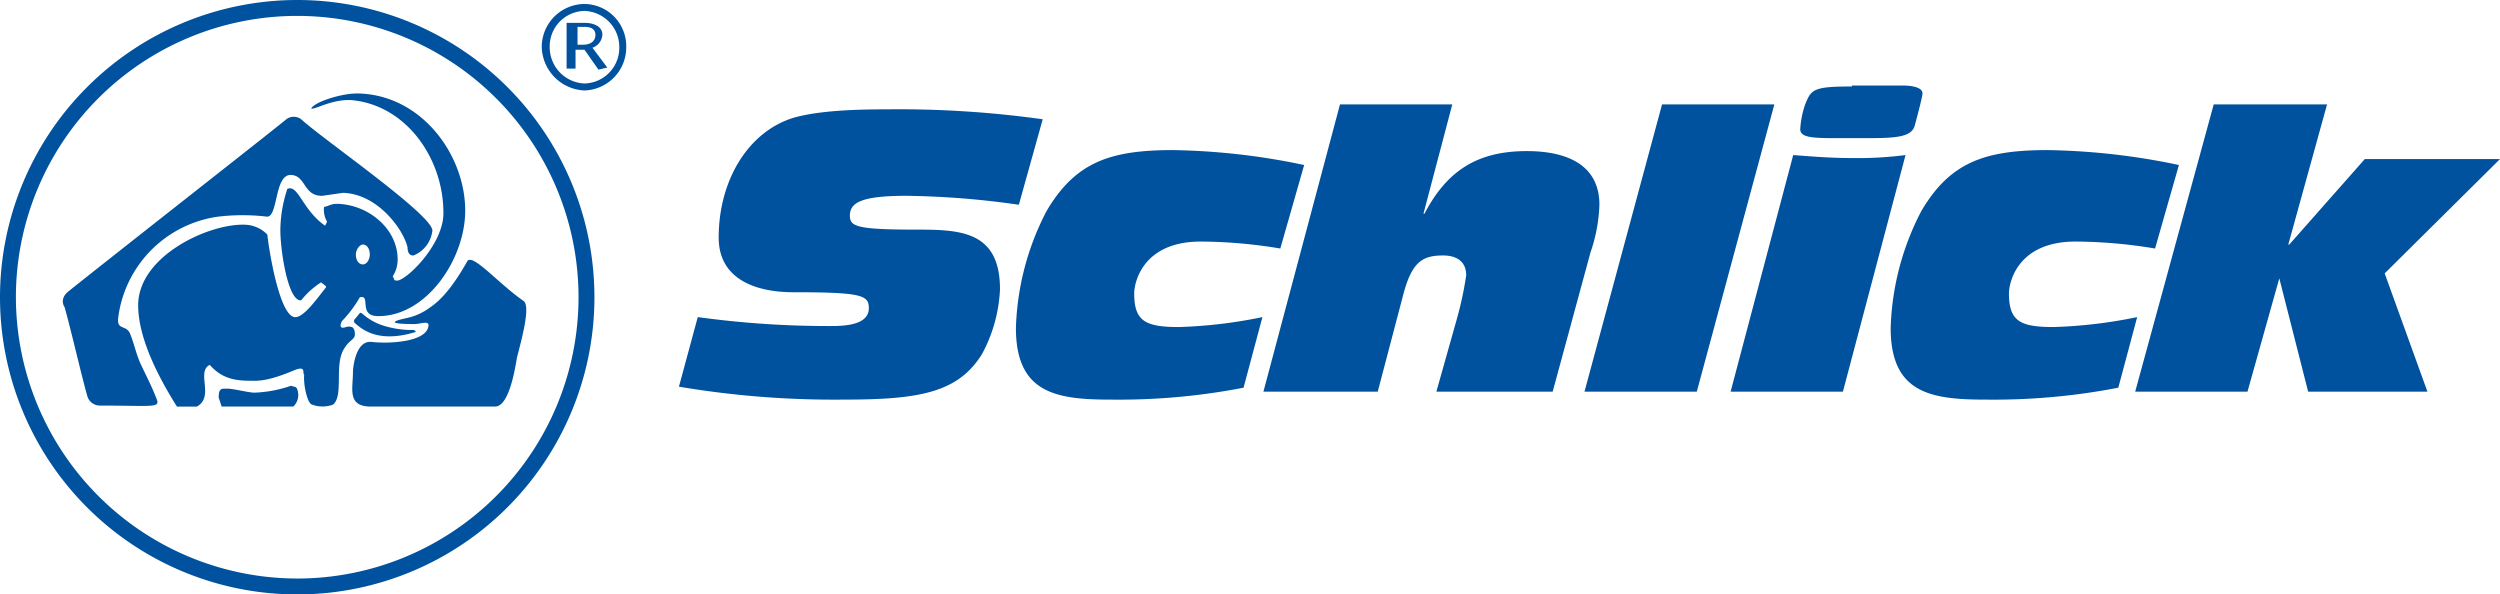 <svg id="Duesen_Schlick_Logo_neg" xmlns="http://www.w3.org/2000/svg" width="305" height="72.521" viewBox="0 0 305 72.521">
  <path id="Pfad_1" data-name="Pfad 1" d="M68.3,44.835a113.98,113.98,0,0,0,20.131,1.577c9.217,0,13.946-.849,16.857-5.579a18.322,18.322,0,0,0,2.183-7.883c0-7.034-4.73-7.276-10.066-7.276-7.4,0-8.247-.364-8.247-1.7,0-1.577,1.334-2.425,6.913-2.425a104.332,104.332,0,0,1,13.7,1.091l2.911-10.429A126.832,126.832,0,0,0,93.646,11c-3.517,0-8,.121-11.157.97-5.579,1.577-9.338,7.519-9.338,14.674,0,5.215,4.73,6.67,9.1,6.67,8.368,0,9.217.364,9.217,1.94,0,2.183-3.274,2.183-4.851,2.183A117.019,117.019,0,0,1,70.6,36.346Z" transform="translate(14.529 2.34)" fill="#00529e"/>
  <path id="Pfad_2" data-name="Pfad 2" d="M132.276,35.474a58.375,58.375,0,0,1-10.187,1.213c-4.123,0-5.457-.728-5.457-4.123,0-1.213.97-6.306,8.125-6.306a60.188,60.188,0,0,1,9.7.849l2.911-10.187A82.835,82.835,0,0,0,121.361,15.1c-7.64,0-11.885,1.455-15.4,7.4a32.836,32.836,0,0,0-3.759,14.31c0,8,4.972,8.732,11.642,8.732a79.831,79.831,0,0,0,16.129-1.455Z" transform="translate(21.74 3.212)" fill="#00529e"/>
  <path id="Pfad_3" data-name="Pfad 3" d="M127.1,45.548h13.946l3.032-11.521c1.091-4.366,2.425-5.093,4.972-5.093,1.455,0,2.789.606,2.789,2.425a42.85,42.85,0,0,1-1.213,5.579l-2.425,8.61H162.39L167,28.57a19.726,19.726,0,0,0,1.091-5.821c0-4.972-4.123-6.549-8.853-6.549-5.942,0-9.7,2.3-12.491,7.64h-.121l3.517-13.34h-13.7Z" transform="translate(27.037 2.234)" fill="#00529e"/>
  <path id="Pfad_4" data-name="Pfad 4" d="M159.4,45.548h13.7L182.563,10.5h-13.7Z" transform="translate(33.908 2.234)" fill="#00529e"/>
  <path id="Pfad_5" data-name="Pfad 5" d="M174.1,45.952h13.7l7.64-28.863a46.269,46.269,0,0,1-6.67.364h0c-2.668,0-5.336-.243-7.034-.364ZM188.9,8.721c-4.73,0-4.972.364-5.7,2.183a11.1,11.1,0,0,0-.606,3.032c0,1.091,1.7,1.091,5.093,1.091h2.183c4,0,6.185,0,6.67-1.455.364-1.334.97-3.638.97-4,0-.606-.849-.97-2.547-.97H188.9Z" transform="translate(37.035 1.829)" fill="#00529e"/>
  <path id="Pfad_6" data-name="Pfad 6" d="M220.276,35.474a58.374,58.374,0,0,1-10.187,1.213c-4.123,0-5.457-.728-5.457-4.123,0-1.213.97-6.306,8.125-6.306a60.188,60.188,0,0,1,9.7.849l2.911-10.187A82.835,82.835,0,0,0,209.361,15.1c-7.64,0-11.885,1.455-15.4,7.4a32.836,32.836,0,0,0-3.759,14.31c0,8,4.972,8.732,11.642,8.732a79.831,79.831,0,0,0,16.129-1.455Z" transform="translate(40.46 3.212)" fill="#00529e"/>
  <path id="Pfad_7" data-name="Pfad 7" d="M214.8,45.548h13.7l3.881-13.825h0L235.9,45.548h14.553l-5.215-14.431L259.307,17.17H242.814L233.6,27.6h-.121l4.73-17.1H224.381Z" transform="translate(45.693 2.234)" fill="#00529e"/>
  <path id="Pfad_8" data-name="Pfad 8" d="M58.745,3.189h.97c.728,0,1.334.243,1.334.97,0,.485-.243,1.213-1.577,1.213h-.606V3.189ZM57.653,8.283h.97v-2.3h1.091l1.7,2.425L62.5,8.161,60.685,5.736A1.8,1.8,0,0,0,61.9,4.159c0-.97-.97-1.455-2.183-1.455H57.532V8.283Zm2.062,2.668a5.258,5.258,0,0,0,5.093-5.336A5.151,5.151,0,0,0,59.715.4,5.254,5.254,0,0,0,54.5,5.615a5.444,5.444,0,0,0,5.215,5.336m0-.849A4.432,4.432,0,0,1,55.47,5.615a4.323,4.323,0,0,1,4.245-4.366,4.4,4.4,0,0,1,4.245,4.366A4.351,4.351,0,0,1,59.715,10.1" transform="translate(11.593 0.085)" fill="#00529e"/>
  <path id="Pfad_9" data-name="Pfad 9" d="M0,36.26A36.26,36.26,0,1,0,36.26,0,36.281,36.281,0,0,0,0,36.26m1.94,0a34.32,34.32,0,1,1,34.32,34.32A34.366,34.366,0,0,1,1.94,36.26" fill="#00529e"/>
  <path id="Pfad_10" data-name="Pfad 10" d="M35.4,12.057a1.5,1.5,0,0,0-1.819,0c-.364.364-21.1,16.614-26.559,20.98-1.213.97-.485,1.94-.485,1.94.849,3.032,2.062,8.368,2.789,10.915a1.6,1.6,0,0,0,1.455,1.091c6.791,0,7.519.364,6.913-.97-.606-1.577-1.334-2.911-1.94-4.245-.485-1.091-.728-2.3-1.213-3.517s-1.7-.364-1.455-2.062A14.271,14.271,0,0,1,25.214,23.941a25.35,25.35,0,0,1,6.064,0c1.334-.121.849-5.215,2.911-5.093,1.819.121,1.455,2.547,3.759,2.547l2.547-.364c4.245.121,7.4,4.487,7.883,6.67,0,1.091.728.97.728.97a3.723,3.723,0,0,0,2.3-3.032C51.409,23.7,38.19,14.6,35.4,12.057" transform="translate(1.345 2.496)" fill="#00529e"/>
  <path id="Pfad_11" data-name="Pfad 11" d="M49.461,26.334c-1.577,2.789-3.032,4.608-4.487,5.579a7.3,7.3,0,0,1-2.911,1.334c-3.4.728.243.728.97.728s1.819-.485,1.7.243c-.243,1.94-4.73,2.183-6.913,1.94-1.94-.243-2.3,3.032-2.3,3.759,0,1.94-.728,4.123,2.183,4.123H52.856c1.7,0,2.425-4.487,2.668-5.942.485-1.94,1.7-6.185.849-6.913C53.22,29,50.067,25.243,49.461,26.334" transform="translate(7.538 5.56)" fill="#00529e"/>
  <path id="Pfad_12" data-name="Pfad 12" d="M30.853,38.8a15.308,15.308,0,0,1-4.487.849c-.728,0-2.547-.485-3.274-.485S22,39.043,22,40.255l.364,1.091H31.1A1.914,1.914,0,0,0,31.7,39.77c-.121-1.091-.485-.728-.849-.97" transform="translate(4.68 8.254)" fill="#00529e"/>
  <path id="Pfad_13" data-name="Pfad 13" d="M40.459,29.046c0,.728.364,1.213.849,1.213s.849-.606.849-1.213c0-.728-.364-1.213-.849-1.213-.364,0-.849.606-.849,1.213m0-19.646c7.883,0,13.34,7.4,13.34,14.31,0,5.821-4.608,12.734-10.429,12.855-2.789.121-.97-2.668-2.425-2.3a15.117,15.117,0,0,1-2.183,2.911s-.606,1.091.485.728a1.129,1.129,0,0,1,.728,0s.364.121.364.849-.606.606-1.334,1.819c-1.213,1.94,0,5.7-1.334,6.791a3.662,3.662,0,0,1-2.547,0c-.606-.121-1.091-2.547-.97-3.638-.243-.243.243-1.091-1.091-.606-3.4,1.455-4.608,1.334-5.336,1.334-1.7,0-3.517-.121-5.093-1.94-1.7.849.606,3.881-1.577,5.093H18.63c-1.819-2.911-4.73-8-4.73-12.37,0-5.942,8.489-9.944,12.976-9.823a3.956,3.956,0,0,1,2.789,1.213c0,.485,1.334,10.066,3.4,10.066,1.091,0,2.668-2.3,3.759-3.638,0-.243-.364-.364-.606-.606a9.857,9.857,0,0,0-2.425,2.183c-1.577.243-2.547-5.942-2.547-8.61a16.526,16.526,0,0,1,.849-4.972c1.334-.606,1.819,2.547,4.608,4.487l.243-.485a2.9,2.9,0,0,1-.364-1.819c.364,0,.849-.364,1.455-.364,3.759,0,7.519,2.911,7.519,6.791a3.758,3.758,0,0,1-.606,2.062c.243.243,0,.606.728.485,1.455-.485,5.336-4.487,5.457-8,.121-6.549-4.245-13.1-10.793-13.946-2.547-.364-4.972,1.213-5.336.97.485-.849,3.759-1.819,5.457-1.819" transform="translate(2.957 2)" fill="#00529e"/>
  <path id="Pfad_14" data-name="Pfad 14" d="M36.325,31.506c-.121.121-.485.606-.606.728a.336.336,0,0,0,0,.485c.728.606,2.668,2.547,7.4,1.091,0,0,.121-.121-.243-.243a12,12,0,0,1-3.517-.485,7.021,7.021,0,0,1-2.668-1.455s-.243-.243-.364-.121" transform="translate(7.575 6.695)" fill="#00529e"/>
</svg>
